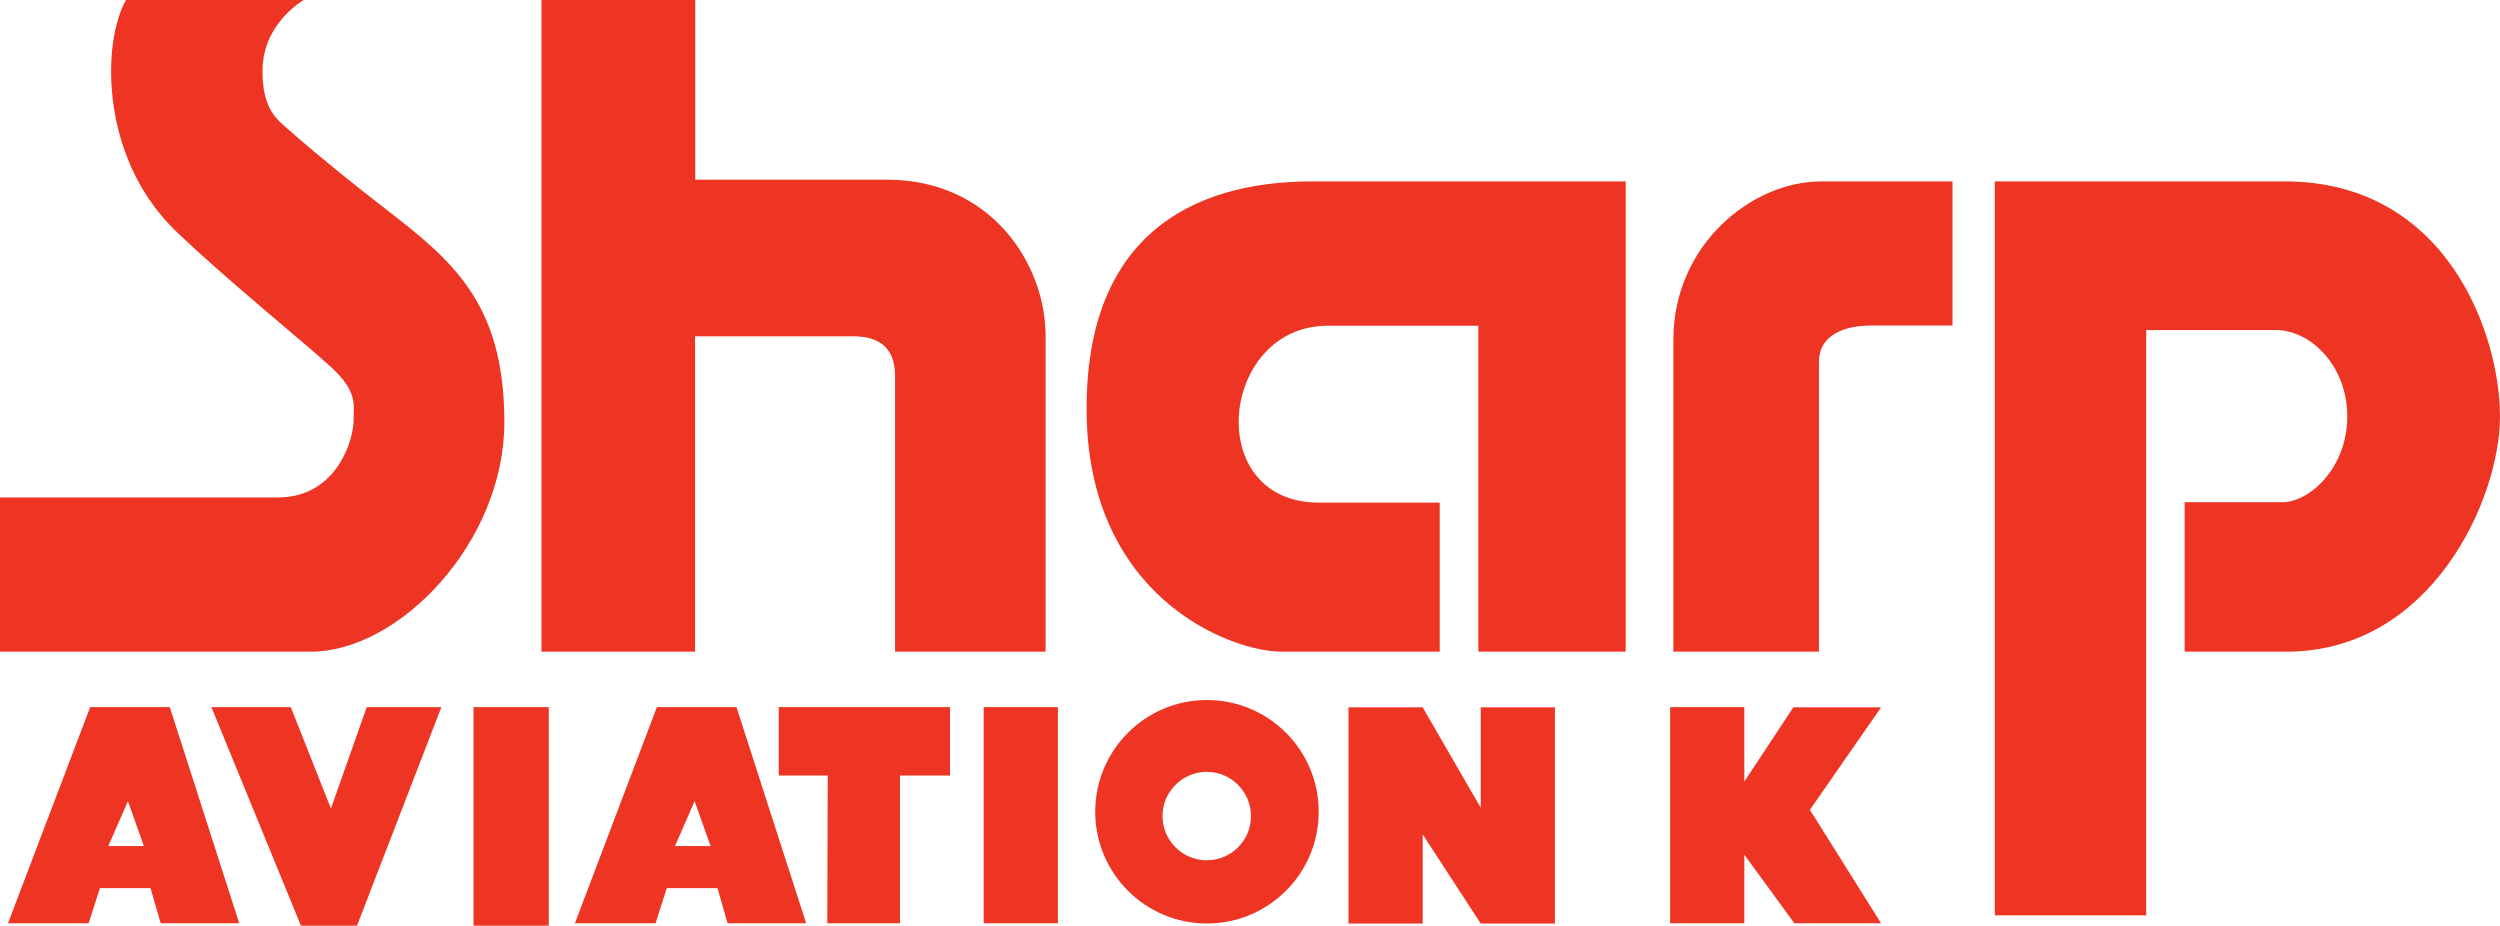 <?xml version="1.0" encoding="UTF-8"?>
<svg id="_레이어_1" data-name="레이어_1" xmlns="http://www.w3.org/2000/svg" version="1.1" viewBox="0 0 1158.9 429.1">
  <!-- Generator: Adobe Illustrator 29.1.0, SVG Export Plug-In . SVG Version: 2.1.0 Build 142)  -->
  <defs>
    <style>
      .st0 {
        fill: #ee3523;
      }
    </style>
  </defs>
  <path class="st0" d="M140.8,0H58.4s-6.9,10.9-6.9,33.1,6.9,52,30.7,74.7c23.8,22.7,58.9,51,71.3,62.4,12.4,11.4,10.4,17.3,10.4,25s-7.2,35.4-35.1,35.4H0v71.5h144c41.1,0,89.8-50.7,89.8-106.4s-24.5-75.2-55.9-99.5-47.5-39.1-47.5-39.1c-8.2-7.2-8.7-17.9-8.7-24.4,0-21.9,19.1-32.7,19.1-32.7h0ZM250.9,302.1h71.3v-146.2h73.4c11.9,0,19.3,5.3,19.3,18.3v127.9h69.8v-146.2c0-34-25.6-72.6-73.5-72.6h-88.9V0h-71.3v302.1h-.1ZM667.5,302.1h-73.2c-24.2,0-90.6-25.5-90.6-112.6s57.4-105.4,104.4-105.4h145.5v218h-68.3v-151.1h-69.8c-50,0-58.4,82-4,82h55.9v69.1h0ZM775.7,302.1h67.5v-134.6c0-9.9,8.2-16.6,24.5-16.6h37.4v-66.8h-60.9c-32,0-68.5,29.2-68.5,73.5v144.5ZM924.7,424.3V84.1h134.4c75.4,0,99.8,71.1,99.8,109s-31.5,109-99.1,109h-47.1v-69.3h45.3c12.7,0,30.1-16,30.1-39.7s-17.1-40.1-33.1-40.1h-60.1v271.3h-70.2ZM78.7,327.8h-36.9L3.7,428h37.4l5.2-16.3h23.5l4.7,16.3h36.4l-32.2-100.2ZM50.2,392.2l9.1-20.8,7.4,20.8h-16.5ZM341.4,327.8h-36.9l-38,100.2h37.4l5.2-16.3h23.5l4.7,16.3h36.4l-32.3-100.2h0ZM312.9,392.2l9.1-20.8,7.4,20.8h-16.5ZM98,327.8l41.5,101.3h26l39.1-101.3h-34.6l-16.6,47-18.6-47h-36.8ZM219.5,327.8h34.9v101.3h-34.9v-101.3ZM361,327.8h79.4v31.7h-23.2v68.5h-33.7l.2-68.5h-22.7v-31.7ZM456,327.8h34.4v100.2h-34.4v-100.2ZM559.5,324.5c-28.6,0-51.8,23.2-51.8,51.8s23.2,51.8,51.8,51.8,51.8-23.2,51.8-51.8-23.2-51.8-51.8-51.8ZM559.4,398.8c-11.3,0-20.5-9.2-20.5-20.5s9.2-20.5,20.5-20.5,20.5,9.2,20.5,20.5c0,11.3-9.1,20.5-20.5,20.5ZM686.4,327.9v46.5l-26.9-46.5h-34.4v100.2h34.4v-41.3l26.9,41.3h34.4v-100.2h-34.4ZM872,327.9h-40.7l-22.7,34.4v-34.5h-34.4v100.2h34.4v-31.8l23.2,31.8h40.2l-33-52.6,33-47.5Z"/>
</svg>
